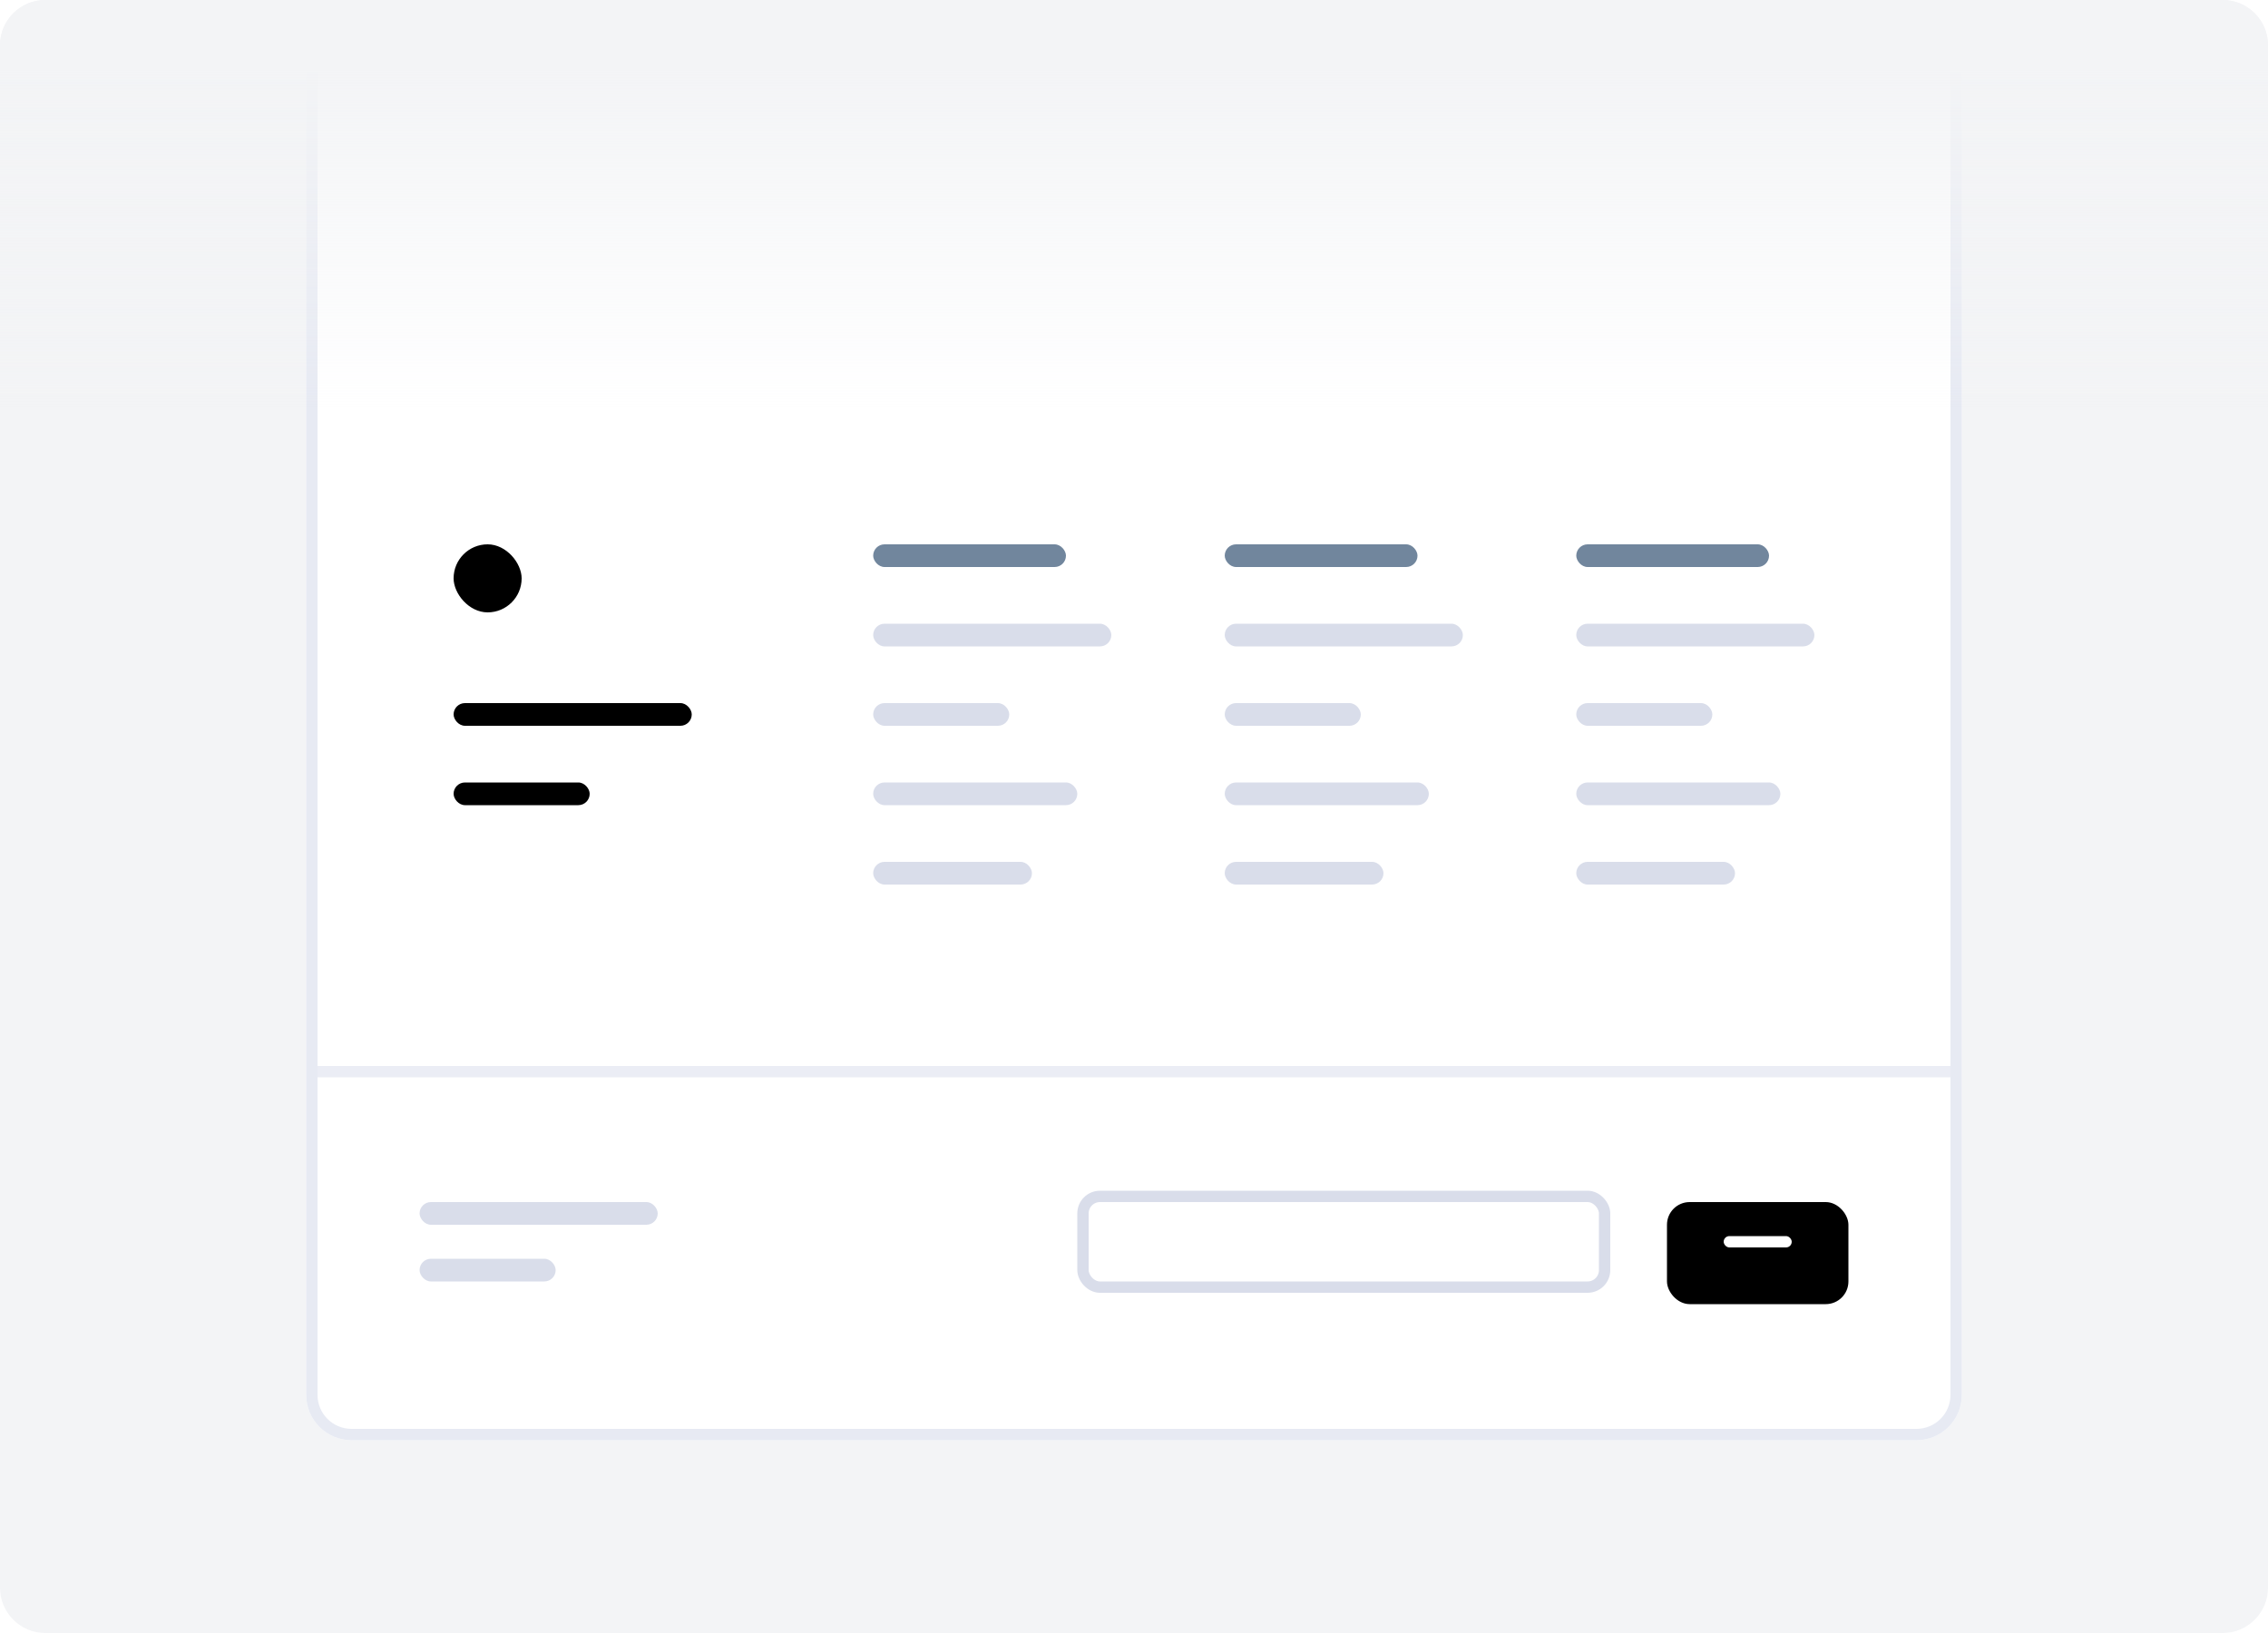 <svg width="200" height="144" viewBox="0 0 200 144" fill="none" xmlns="http://www.w3.org/2000/svg">
<g clip-path="url(#clip0)">
<path d="M196 0H4C1.791 0 0 1.791 0 4V140C0 142.209 1.791 144 4 144H196C198.209 144 200 142.209 200 140V4C200 1.791 198.209 0 196 0Z" fill="#F3F4F6"/>
<g filter="url(#filter0_d)">
<path d="M27 0H173V120C173 122.209 171.209 124 169 124H31C28.791 124 27 122.209 27 120V0Z" fill="white"/>
<path d="M27.5 0.5H172.5V120C172.5 121.933 170.933 123.5 169 123.5H31C29.067 123.5 27.5 121.933 27.5 120V0.5Z" stroke="#E7EAF3"/>
</g>
<rect x="28" y="94" width="144" height="1" fill="#EBEDF5"/>
<path d="M0 40H200V4C200 1.791 198.209 0 196 0H4C1.791 0 0 1.791 0 4V40Z" fill="url(#paint0_linear)"/>
<g filter="url(#filter1_d)">
<rect x="147" y="105" width="16" height="9" rx="2" fill="black"/>
</g>
<rect x="95.5" y="105.5" width="46" height="8" rx="1.5" stroke="#D9DDEA"/>
<rect x="152" y="109" width="6" height="1" rx="0.5" fill="white"/>
<rect x="37" y="106" width="21" height="2" rx="1" fill="#D9DDEA"/>
<rect x="37" y="111" width="12" height="2" rx="1" fill="#D9DDEA"/>
<rect x="40" y="48" width="6" height="6" rx="3" fill="black"/>
<rect x="40" y="62" width="21" height="2" rx="1" fill="black"/>
<rect x="40" y="69" width="12" height="2" rx="1" fill="black"/>
<rect x="77" y="55" width="21" height="2" rx="1" fill="#D9DDEA"/>
<rect x="108" y="55" width="21" height="2" rx="1" fill="#D9DDEA"/>
<rect x="77" y="48" width="17" height="2" rx="1" fill="#71869D"/>
<rect x="108" y="48" width="17" height="2" rx="1" fill="#71869D"/>
<rect x="77" y="69" width="18" height="2" rx="1" fill="#D9DDEA"/>
<rect x="108" y="69" width="18" height="2" rx="1" fill="#D9DDEA"/>
<rect x="77" y="62" width="12" height="2" rx="1" fill="#D9DDEA"/>
<rect x="108" y="62" width="12" height="2" rx="1" fill="#D9DDEA"/>
<rect x="77" y="76" width="14" height="2" rx="1" fill="#D9DDEA"/>
<rect x="108" y="76" width="14" height="2" rx="1" fill="#D9DDEA"/>
<rect x="139" y="55" width="21" height="2" rx="1" fill="#D9DDEA"/>
<rect x="139" y="48" width="17" height="2" rx="1" fill="#71869D"/>
<rect x="139" y="69" width="18" height="2" rx="1" fill="#D9DDEA"/>
<rect x="139" y="62" width="12" height="2" rx="1" fill="#D9DDEA"/>
<rect x="139" y="76" width="14" height="2" rx="1" fill="#D9DDEA"/>
</g>
<defs>
<filter id="filter0_d" x="22" y="-2" width="156" height="134" filterUnits="userSpaceOnUse" color-interpolation-filters="sRGB">
<feFlood flood-opacity="0" result="BackgroundImageFix"/>
<feColorMatrix in="SourceAlpha" type="matrix" values="0 0 0 0 0 0 0 0 0 0 0 0 0 0 0 0 0 0 127 0"/>
<feOffset dy="3"/>
<feGaussianBlur stdDeviation="2.5"/>
<feColorMatrix type="matrix" values="0 0 0 0 0.549 0 0 0 0 0.596 0 0 0 0 0.643 0 0 0 0.125 0"/>
<feBlend mode="normal" in2="BackgroundImageFix" result="effect1_dropShadow"/>
<feBlend mode="normal" in="SourceGraphic" in2="effect1_dropShadow" result="shape"/>
</filter>
<filter id="filter1_d" x="145" y="104" width="20" height="13" filterUnits="userSpaceOnUse" color-interpolation-filters="sRGB">
<feFlood flood-opacity="0" result="BackgroundImageFix"/>
<feColorMatrix in="SourceAlpha" type="matrix" values="0 0 0 0 0 0 0 0 0 0 0 0 0 0 0 0 0 0 127 0"/>
<feOffset dy="1"/>
<feGaussianBlur stdDeviation="1"/>
<feColorMatrix type="matrix" values="0 0 0 0 0.216 0 0 0 0 0.49 0 0 0 0 1 0 0 0 0.2 0"/>
<feBlend mode="normal" in2="BackgroundImageFix" result="effect1_dropShadow"/>
<feBlend mode="normal" in="SourceGraphic" in2="effect1_dropShadow" result="shape"/>
</filter>
<linearGradient id="paint0_linear" x1="100" y1="-10" x2="100" y2="51.5" gradientUnits="userSpaceOnUse">
<stop offset="0.256" stop-color="#F3F4F6"/>
<stop offset="0.749" stop-color="#F3F4F6" stop-opacity="0"/>
</linearGradient>
<clipPath id="clip0">
<rect width="200" height="144" fill="white"/>
</clipPath>
</defs>
</svg>
